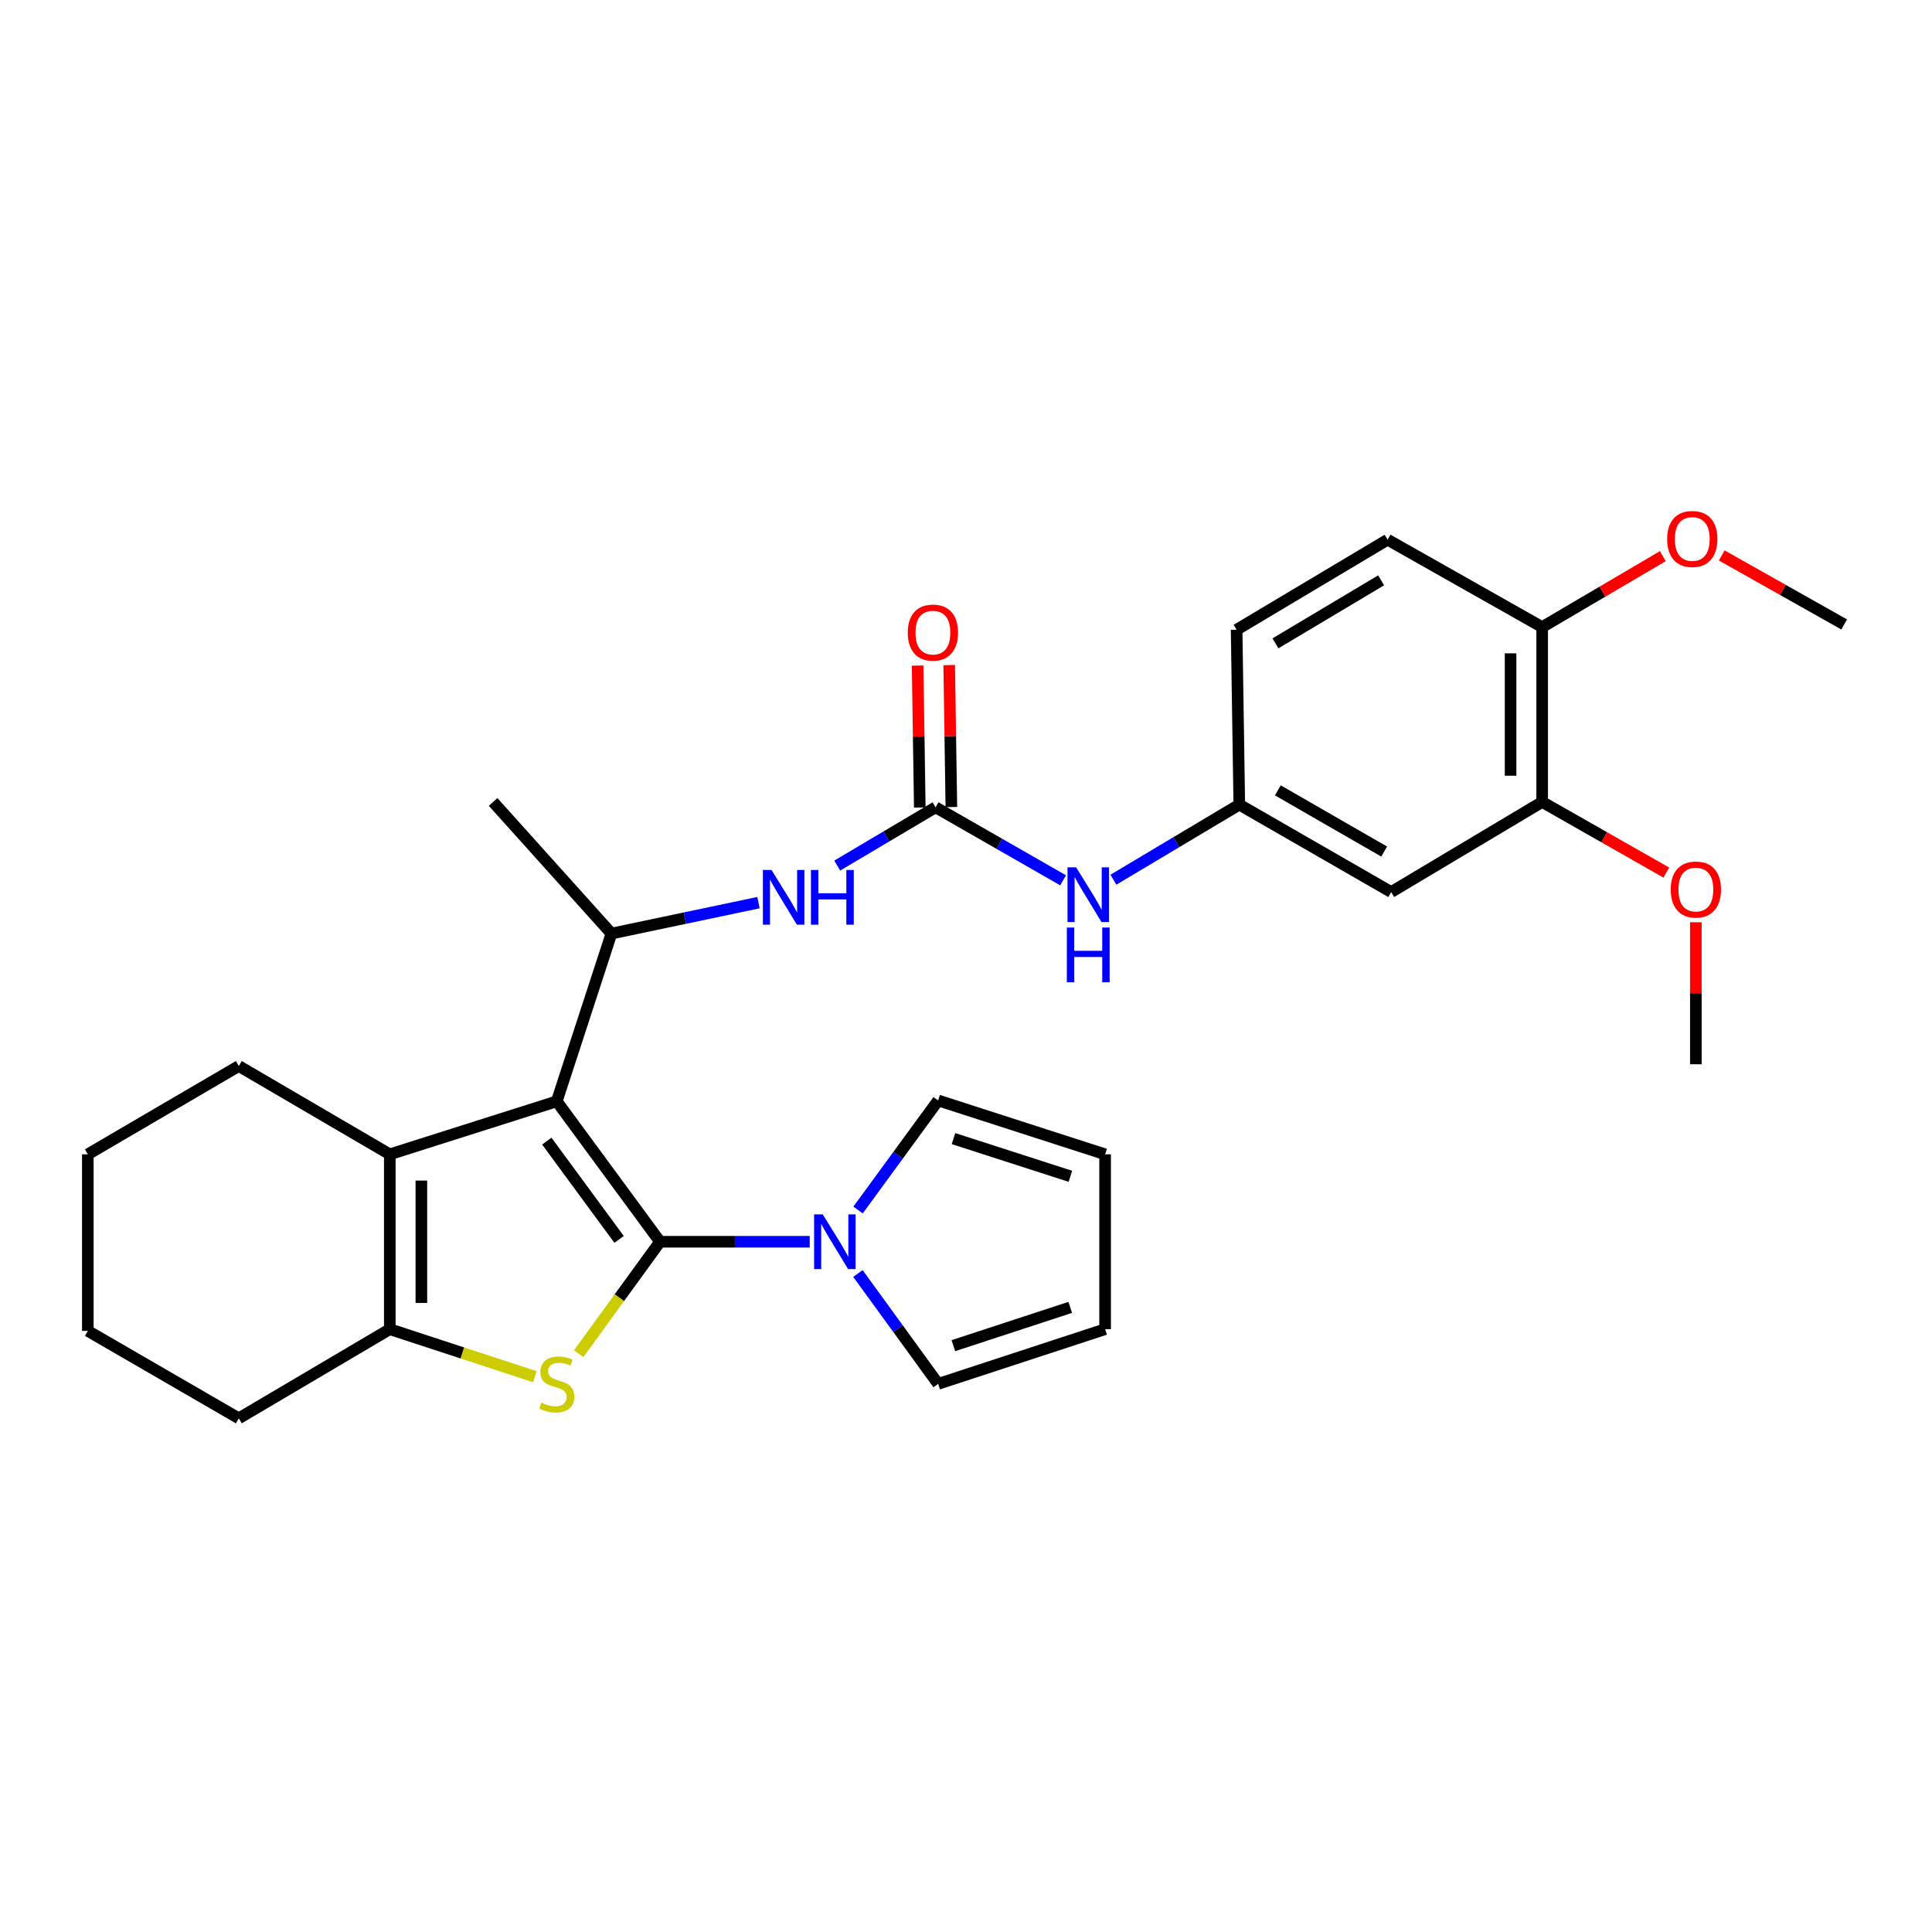 <?xml version='1.0' encoding='iso-8859-1'?>
<svg version='1.1' baseProfile='full'
              xmlns='http://www.w3.org/2000/svg'
                      xmlns:rdkit='http://www.rdkit.org/xml'
                      xmlns:xlink='http://www.w3.org/1999/xlink'
                  xml:space='preserve'
width='1000px' height='1000px' viewBox='0 0 1000 1000'>
<!-- END OF HEADER -->
<rect style='opacity:1.0;fill:#FFFFFF;stroke:none' width='1000' height='1000' x='0' y='0'> </rect>
<path class='bond-0' d='M 341.622,642.727 L 288.172,570.049' style='fill:none;fill-rule:evenodd;stroke:#000000;stroke-width:6px;stroke-linecap:butt;stroke-linejoin:miter;stroke-opacity:1' />
<path class='bond-0' d='M 320.434,641.511 L 283.019,590.637' style='fill:none;fill-rule:evenodd;stroke:#000000;stroke-width:6px;stroke-linecap:butt;stroke-linejoin:miter;stroke-opacity:1' />
<path class='bond-1' d='M 341.622,642.727 L 320.573,671.697' style='fill:none;fill-rule:evenodd;stroke:#000000;stroke-width:6px;stroke-linecap:butt;stroke-linejoin:miter;stroke-opacity:1' />
<path class='bond-1' d='M 320.573,671.697 L 299.525,700.667' style='fill:none;fill-rule:evenodd;stroke:#CCCC00;stroke-width:6px;stroke-linecap:butt;stroke-linejoin:miter;stroke-opacity:1' />
<path class='bond-4' d='M 341.622,642.727 L 380.369,642.727' style='fill:none;fill-rule:evenodd;stroke:#000000;stroke-width:6px;stroke-linecap:butt;stroke-linejoin:miter;stroke-opacity:1' />
<path class='bond-4' d='M 380.369,642.727 L 419.116,642.727' style='fill:none;fill-rule:evenodd;stroke:#0000FF;stroke-width:6px;stroke-linecap:butt;stroke-linejoin:miter;stroke-opacity:1' />
<path class='bond-2' d='M 288.172,570.049 L 201.753,597.478' style='fill:none;fill-rule:evenodd;stroke:#000000;stroke-width:6px;stroke-linecap:butt;stroke-linejoin:miter;stroke-opacity:1' />
<path class='bond-5' d='M 288.172,570.049 L 316.482,483.213' style='fill:none;fill-rule:evenodd;stroke:#000000;stroke-width:6px;stroke-linecap:butt;stroke-linejoin:miter;stroke-opacity:1' />
<path class='bond-3' d='M 276.818,712.574 L 239.286,700.279' style='fill:none;fill-rule:evenodd;stroke:#CCCC00;stroke-width:6px;stroke-linecap:butt;stroke-linejoin:miter;stroke-opacity:1' />
<path class='bond-3' d='M 239.286,700.279 L 201.753,687.984' style='fill:none;fill-rule:evenodd;stroke:#000000;stroke-width:6px;stroke-linecap:butt;stroke-linejoin:miter;stroke-opacity:1' />
<path class='bond-20' d='M 201.753,597.478 L 123.599,551.776' style='fill:none;fill-rule:evenodd;stroke:#000000;stroke-width:6px;stroke-linecap:butt;stroke-linejoin:miter;stroke-opacity:1' />
<path class='bond-29' d='M 201.753,597.478 L 201.753,687.984' style='fill:none;fill-rule:evenodd;stroke:#000000;stroke-width:6px;stroke-linecap:butt;stroke-linejoin:miter;stroke-opacity:1' />
<path class='bond-29' d='M 218.101,611.054 L 218.101,674.408' style='fill:none;fill-rule:evenodd;stroke:#000000;stroke-width:6px;stroke-linecap:butt;stroke-linejoin:miter;stroke-opacity:1' />
<path class='bond-22' d='M 201.753,687.984 L 123.599,734.122' style='fill:none;fill-rule:evenodd;stroke:#000000;stroke-width:6px;stroke-linecap:butt;stroke-linejoin:miter;stroke-opacity:1' />
<path class='bond-11' d='M 444.062,659.16 L 464.824,687.727' style='fill:none;fill-rule:evenodd;stroke:#0000FF;stroke-width:6px;stroke-linecap:butt;stroke-linejoin:miter;stroke-opacity:1' />
<path class='bond-11' d='M 464.824,687.727 L 485.586,716.294' style='fill:none;fill-rule:evenodd;stroke:#000000;stroke-width:6px;stroke-linecap:butt;stroke-linejoin:miter;stroke-opacity:1' />
<path class='bond-12' d='M 444.127,626.302 L 464.857,597.948' style='fill:none;fill-rule:evenodd;stroke:#0000FF;stroke-width:6px;stroke-linecap:butt;stroke-linejoin:miter;stroke-opacity:1' />
<path class='bond-12' d='M 464.857,597.948 L 485.586,569.595' style='fill:none;fill-rule:evenodd;stroke:#000000;stroke-width:6px;stroke-linecap:butt;stroke-linejoin:miter;stroke-opacity:1' />
<path class='bond-7' d='M 316.482,483.213 L 354.536,475.209' style='fill:none;fill-rule:evenodd;stroke:#000000;stroke-width:6px;stroke-linecap:butt;stroke-linejoin:miter;stroke-opacity:1' />
<path class='bond-7' d='M 354.536,475.209 L 392.59,467.205' style='fill:none;fill-rule:evenodd;stroke:#0000FF;stroke-width:6px;stroke-linecap:butt;stroke-linejoin:miter;stroke-opacity:1' />
<path class='bond-24' d='M 316.482,483.213 L 255.23,415.086' style='fill:none;fill-rule:evenodd;stroke:#000000;stroke-width:6px;stroke-linecap:butt;stroke-linejoin:miter;stroke-opacity:1' />
<path class='bond-6' d='M 484.251,417.847 L 458.8,432.934' style='fill:none;fill-rule:evenodd;stroke:#000000;stroke-width:6px;stroke-linecap:butt;stroke-linejoin:miter;stroke-opacity:1' />
<path class='bond-6' d='M 458.8,432.934 L 433.349,448.021' style='fill:none;fill-rule:evenodd;stroke:#0000FF;stroke-width:6px;stroke-linecap:butt;stroke-linejoin:miter;stroke-opacity:1' />
<path class='bond-8' d='M 484.251,417.847 L 517.256,436.748' style='fill:none;fill-rule:evenodd;stroke:#000000;stroke-width:6px;stroke-linecap:butt;stroke-linejoin:miter;stroke-opacity:1' />
<path class='bond-8' d='M 517.256,436.748 L 550.26,455.65' style='fill:none;fill-rule:evenodd;stroke:#0000FF;stroke-width:6px;stroke-linecap:butt;stroke-linejoin:miter;stroke-opacity:1' />
<path class='bond-14' d='M 492.424,417.722 L 491.864,380.985' style='fill:none;fill-rule:evenodd;stroke:#000000;stroke-width:6px;stroke-linecap:butt;stroke-linejoin:miter;stroke-opacity:1' />
<path class='bond-14' d='M 491.864,380.985 L 491.304,344.248' style='fill:none;fill-rule:evenodd;stroke:#FF0000;stroke-width:6px;stroke-linecap:butt;stroke-linejoin:miter;stroke-opacity:1' />
<path class='bond-14' d='M 476.078,417.972 L 475.518,381.235' style='fill:none;fill-rule:evenodd;stroke:#000000;stroke-width:6px;stroke-linecap:butt;stroke-linejoin:miter;stroke-opacity:1' />
<path class='bond-14' d='M 475.518,381.235 L 474.957,344.498' style='fill:none;fill-rule:evenodd;stroke:#FF0000;stroke-width:6px;stroke-linecap:butt;stroke-linejoin:miter;stroke-opacity:1' />
<path class='bond-13' d='M 576.293,455.34 L 608.875,435.903' style='fill:none;fill-rule:evenodd;stroke:#0000FF;stroke-width:6px;stroke-linecap:butt;stroke-linejoin:miter;stroke-opacity:1' />
<path class='bond-13' d='M 608.875,435.903 L 641.458,416.466' style='fill:none;fill-rule:evenodd;stroke:#000000;stroke-width:6px;stroke-linecap:butt;stroke-linejoin:miter;stroke-opacity:1' />
<path class='bond-9' d='M 720.084,461.724 L 641.458,416.466' style='fill:none;fill-rule:evenodd;stroke:#000000;stroke-width:6px;stroke-linecap:butt;stroke-linejoin:miter;stroke-opacity:1' />
<path class='bond-9' d='M 716.446,440.767 L 661.407,409.086' style='fill:none;fill-rule:evenodd;stroke:#000000;stroke-width:6px;stroke-linecap:butt;stroke-linejoin:miter;stroke-opacity:1' />
<path class='bond-10' d='M 720.084,461.724 L 798.22,415.086' style='fill:none;fill-rule:evenodd;stroke:#000000;stroke-width:6px;stroke-linecap:butt;stroke-linejoin:miter;stroke-opacity:1' />
<path class='bond-21' d='M 798.22,415.086 L 830.352,433.366' style='fill:none;fill-rule:evenodd;stroke:#000000;stroke-width:6px;stroke-linecap:butt;stroke-linejoin:miter;stroke-opacity:1' />
<path class='bond-21' d='M 830.352,433.366 L 862.484,451.646' style='fill:none;fill-rule:evenodd;stroke:#FF0000;stroke-width:6px;stroke-linecap:butt;stroke-linejoin:miter;stroke-opacity:1' />
<path class='bond-32' d='M 798.22,415.086 L 798.22,324.589' style='fill:none;fill-rule:evenodd;stroke:#000000;stroke-width:6px;stroke-linecap:butt;stroke-linejoin:miter;stroke-opacity:1' />
<path class='bond-32' d='M 781.871,401.511 L 781.871,338.164' style='fill:none;fill-rule:evenodd;stroke:#000000;stroke-width:6px;stroke-linecap:butt;stroke-linejoin:miter;stroke-opacity:1' />
<path class='bond-16' d='M 485.586,716.294 L 572.005,687.984' style='fill:none;fill-rule:evenodd;stroke:#000000;stroke-width:6px;stroke-linecap:butt;stroke-linejoin:miter;stroke-opacity:1' />
<path class='bond-16' d='M 493.46,696.511 L 553.953,676.695' style='fill:none;fill-rule:evenodd;stroke:#000000;stroke-width:6px;stroke-linecap:butt;stroke-linejoin:miter;stroke-opacity:1' />
<path class='bond-17' d='M 485.586,569.595 L 572.005,597.478' style='fill:none;fill-rule:evenodd;stroke:#000000;stroke-width:6px;stroke-linecap:butt;stroke-linejoin:miter;stroke-opacity:1' />
<path class='bond-17' d='M 493.529,589.336 L 554.022,608.854' style='fill:none;fill-rule:evenodd;stroke:#000000;stroke-width:6px;stroke-linecap:butt;stroke-linejoin:miter;stroke-opacity:1' />
<path class='bond-19' d='M 641.458,416.466 L 640.068,325.952' style='fill:none;fill-rule:evenodd;stroke:#000000;stroke-width:6px;stroke-linecap:butt;stroke-linejoin:miter;stroke-opacity:1' />
<path class='bond-15' d='M 798.22,324.589 L 718.222,279.341' style='fill:none;fill-rule:evenodd;stroke:#000000;stroke-width:6px;stroke-linecap:butt;stroke-linejoin:miter;stroke-opacity:1' />
<path class='bond-23' d='M 798.22,324.589 L 829.443,306.228' style='fill:none;fill-rule:evenodd;stroke:#000000;stroke-width:6px;stroke-linecap:butt;stroke-linejoin:miter;stroke-opacity:1' />
<path class='bond-23' d='M 829.443,306.228 L 860.666,287.866' style='fill:none;fill-rule:evenodd;stroke:#FF0000;stroke-width:6px;stroke-linecap:butt;stroke-linejoin:miter;stroke-opacity:1' />
<path class='bond-30' d='M 572.005,687.984 L 572.005,597.478' style='fill:none;fill-rule:evenodd;stroke:#000000;stroke-width:6px;stroke-linecap:butt;stroke-linejoin:miter;stroke-opacity:1' />
<path class='bond-18' d='M 718.222,279.341 L 640.068,325.952' style='fill:none;fill-rule:evenodd;stroke:#000000;stroke-width:6px;stroke-linecap:butt;stroke-linejoin:miter;stroke-opacity:1' />
<path class='bond-18' d='M 714.873,300.373 L 660.165,333.001' style='fill:none;fill-rule:evenodd;stroke:#000000;stroke-width:6px;stroke-linecap:butt;stroke-linejoin:miter;stroke-opacity:1' />
<path class='bond-27' d='M 123.599,551.776 L 45.455,597.478' style='fill:none;fill-rule:evenodd;stroke:#000000;stroke-width:6px;stroke-linecap:butt;stroke-linejoin:miter;stroke-opacity:1' />
<path class='bond-25' d='M 877.772,477.366 L 877.772,514.112' style='fill:none;fill-rule:evenodd;stroke:#FF0000;stroke-width:6px;stroke-linecap:butt;stroke-linejoin:miter;stroke-opacity:1' />
<path class='bond-25' d='M 877.772,514.112 L 877.772,550.858' style='fill:none;fill-rule:evenodd;stroke:#000000;stroke-width:6px;stroke-linecap:butt;stroke-linejoin:miter;stroke-opacity:1' />
<path class='bond-28' d='M 123.599,734.122 L 45.455,688.865' style='fill:none;fill-rule:evenodd;stroke:#000000;stroke-width:6px;stroke-linecap:butt;stroke-linejoin:miter;stroke-opacity:1' />
<path class='bond-26' d='M 891.176,287.496 L 922.861,305.357' style='fill:none;fill-rule:evenodd;stroke:#FF0000;stroke-width:6px;stroke-linecap:butt;stroke-linejoin:miter;stroke-opacity:1' />
<path class='bond-26' d='M 922.861,305.357 L 954.545,323.218' style='fill:none;fill-rule:evenodd;stroke:#000000;stroke-width:6px;stroke-linecap:butt;stroke-linejoin:miter;stroke-opacity:1' />
<path class='bond-31' d='M 45.455,597.478 L 45.455,688.865' style='fill:none;fill-rule:evenodd;stroke:#000000;stroke-width:6px;stroke-linecap:butt;stroke-linejoin:miter;stroke-opacity:1' />
<path  class='atom-2' d='M 280.172 726.014
Q 280.492 726.134, 281.812 726.694
Q 283.132 727.254, 284.572 727.614
Q 286.052 727.934, 287.492 727.934
Q 290.172 727.934, 291.732 726.654
Q 293.292 725.334, 293.292 723.054
Q 293.292 721.494, 292.492 720.534
Q 291.732 719.574, 290.532 719.054
Q 289.332 718.534, 287.332 717.934
Q 284.812 717.174, 283.292 716.454
Q 281.812 715.734, 280.732 714.214
Q 279.692 712.694, 279.692 710.134
Q 279.692 706.574, 282.092 704.374
Q 284.532 702.174, 289.332 702.174
Q 292.612 702.174, 296.332 703.734
L 295.412 706.814
Q 292.012 705.414, 289.452 705.414
Q 286.692 705.414, 285.172 706.574
Q 283.652 707.694, 283.692 709.654
Q 283.692 711.174, 284.452 712.094
Q 285.252 713.014, 286.372 713.534
Q 287.532 714.054, 289.452 714.654
Q 292.012 715.454, 293.532 716.254
Q 295.052 717.054, 296.132 718.694
Q 297.252 720.294, 297.252 723.054
Q 297.252 726.974, 294.612 729.094
Q 292.012 731.174, 287.652 731.174
Q 285.132 731.174, 283.212 730.614
Q 281.332 730.094, 279.092 729.174
L 280.172 726.014
' fill='#CCCC00'/>
<path  class='atom-5' d='M 425.858 628.567
L 435.138 643.567
Q 436.058 645.047, 437.538 647.727
Q 439.018 650.407, 439.098 650.567
L 439.098 628.567
L 442.858 628.567
L 442.858 656.887
L 438.978 656.887
L 429.018 640.487
Q 427.858 638.567, 426.618 636.367
Q 425.418 634.167, 425.058 633.487
L 425.058 656.887
L 421.378 656.887
L 421.378 628.567
L 425.858 628.567
' fill='#0000FF'/>
<path  class='atom-8' d='M 399.347 450.307
L 408.627 465.307
Q 409.547 466.787, 411.027 469.467
Q 412.507 472.147, 412.587 472.307
L 412.587 450.307
L 416.347 450.307
L 416.347 478.627
L 412.467 478.627
L 402.507 462.227
Q 401.347 460.307, 400.107 458.107
Q 398.907 455.907, 398.547 455.227
L 398.547 478.627
L 394.867 478.627
L 394.867 450.307
L 399.347 450.307
' fill='#0000FF'/>
<path  class='atom-8' d='M 419.747 450.307
L 423.587 450.307
L 423.587 462.347
L 438.067 462.347
L 438.067 450.307
L 441.907 450.307
L 441.907 478.627
L 438.067 478.627
L 438.067 465.547
L 423.587 465.547
L 423.587 478.627
L 419.747 478.627
L 419.747 450.307
' fill='#0000FF'/>
<path  class='atom-9' d='M 557.017 448.944
L 566.297 463.944
Q 567.217 465.424, 568.697 468.104
Q 570.177 470.784, 570.257 470.944
L 570.257 448.944
L 574.017 448.944
L 574.017 477.264
L 570.137 477.264
L 560.177 460.864
Q 559.017 458.944, 557.777 456.744
Q 556.577 454.544, 556.217 453.864
L 556.217 477.264
L 552.537 477.264
L 552.537 448.944
L 557.017 448.944
' fill='#0000FF'/>
<path  class='atom-9' d='M 552.197 480.096
L 556.037 480.096
L 556.037 492.136
L 570.517 492.136
L 570.517 480.096
L 574.357 480.096
L 574.357 508.416
L 570.517 508.416
L 570.517 495.336
L 556.037 495.336
L 556.037 508.416
L 552.197 508.416
L 552.197 480.096
' fill='#0000FF'/>
<path  class='atom-15' d='M 469.871 327.43
Q 469.871 320.63, 473.231 316.83
Q 476.591 313.03, 482.871 313.03
Q 489.151 313.03, 492.511 316.83
Q 495.871 320.63, 495.871 327.43
Q 495.871 334.31, 492.471 338.23
Q 489.071 342.11, 482.871 342.11
Q 476.631 342.11, 473.231 338.23
Q 469.871 334.35, 469.871 327.43
M 482.871 338.91
Q 487.191 338.91, 489.511 336.03
Q 491.871 333.11, 491.871 327.43
Q 491.871 321.87, 489.511 319.07
Q 487.191 316.23, 482.871 316.23
Q 478.551 316.23, 476.191 319.03
Q 473.871 321.83, 473.871 327.43
Q 473.871 333.15, 476.191 336.03
Q 478.551 338.91, 482.871 338.91
' fill='#FF0000'/>
<path  class='atom-22' d='M 864.772 460.423
Q 864.772 453.623, 868.132 449.823
Q 871.492 446.023, 877.772 446.023
Q 884.052 446.023, 887.412 449.823
Q 890.772 453.623, 890.772 460.423
Q 890.772 467.303, 887.372 471.223
Q 883.972 475.103, 877.772 475.103
Q 871.532 475.103, 868.132 471.223
Q 864.772 467.343, 864.772 460.423
M 877.772 471.903
Q 882.092 471.903, 884.412 469.023
Q 886.772 466.103, 886.772 460.423
Q 886.772 454.863, 884.412 452.063
Q 882.092 449.223, 877.772 449.223
Q 873.452 449.223, 871.092 452.023
Q 868.772 454.823, 868.772 460.423
Q 868.772 466.143, 871.092 469.023
Q 873.452 471.903, 877.772 471.903
' fill='#FF0000'/>
<path  class='atom-24' d='M 862.919 278.976
Q 862.919 272.176, 866.279 268.376
Q 869.639 264.576, 875.919 264.576
Q 882.199 264.576, 885.559 268.376
Q 888.919 272.176, 888.919 278.976
Q 888.919 285.856, 885.519 289.776
Q 882.119 293.656, 875.919 293.656
Q 869.679 293.656, 866.279 289.776
Q 862.919 285.896, 862.919 278.976
M 875.919 290.456
Q 880.239 290.456, 882.559 287.576
Q 884.919 284.656, 884.919 278.976
Q 884.919 273.416, 882.559 270.616
Q 880.239 267.776, 875.919 267.776
Q 871.599 267.776, 869.239 270.576
Q 866.919 273.376, 866.919 278.976
Q 866.919 284.696, 869.239 287.576
Q 871.599 290.456, 875.919 290.456
' fill='#FF0000'/>
</svg>

